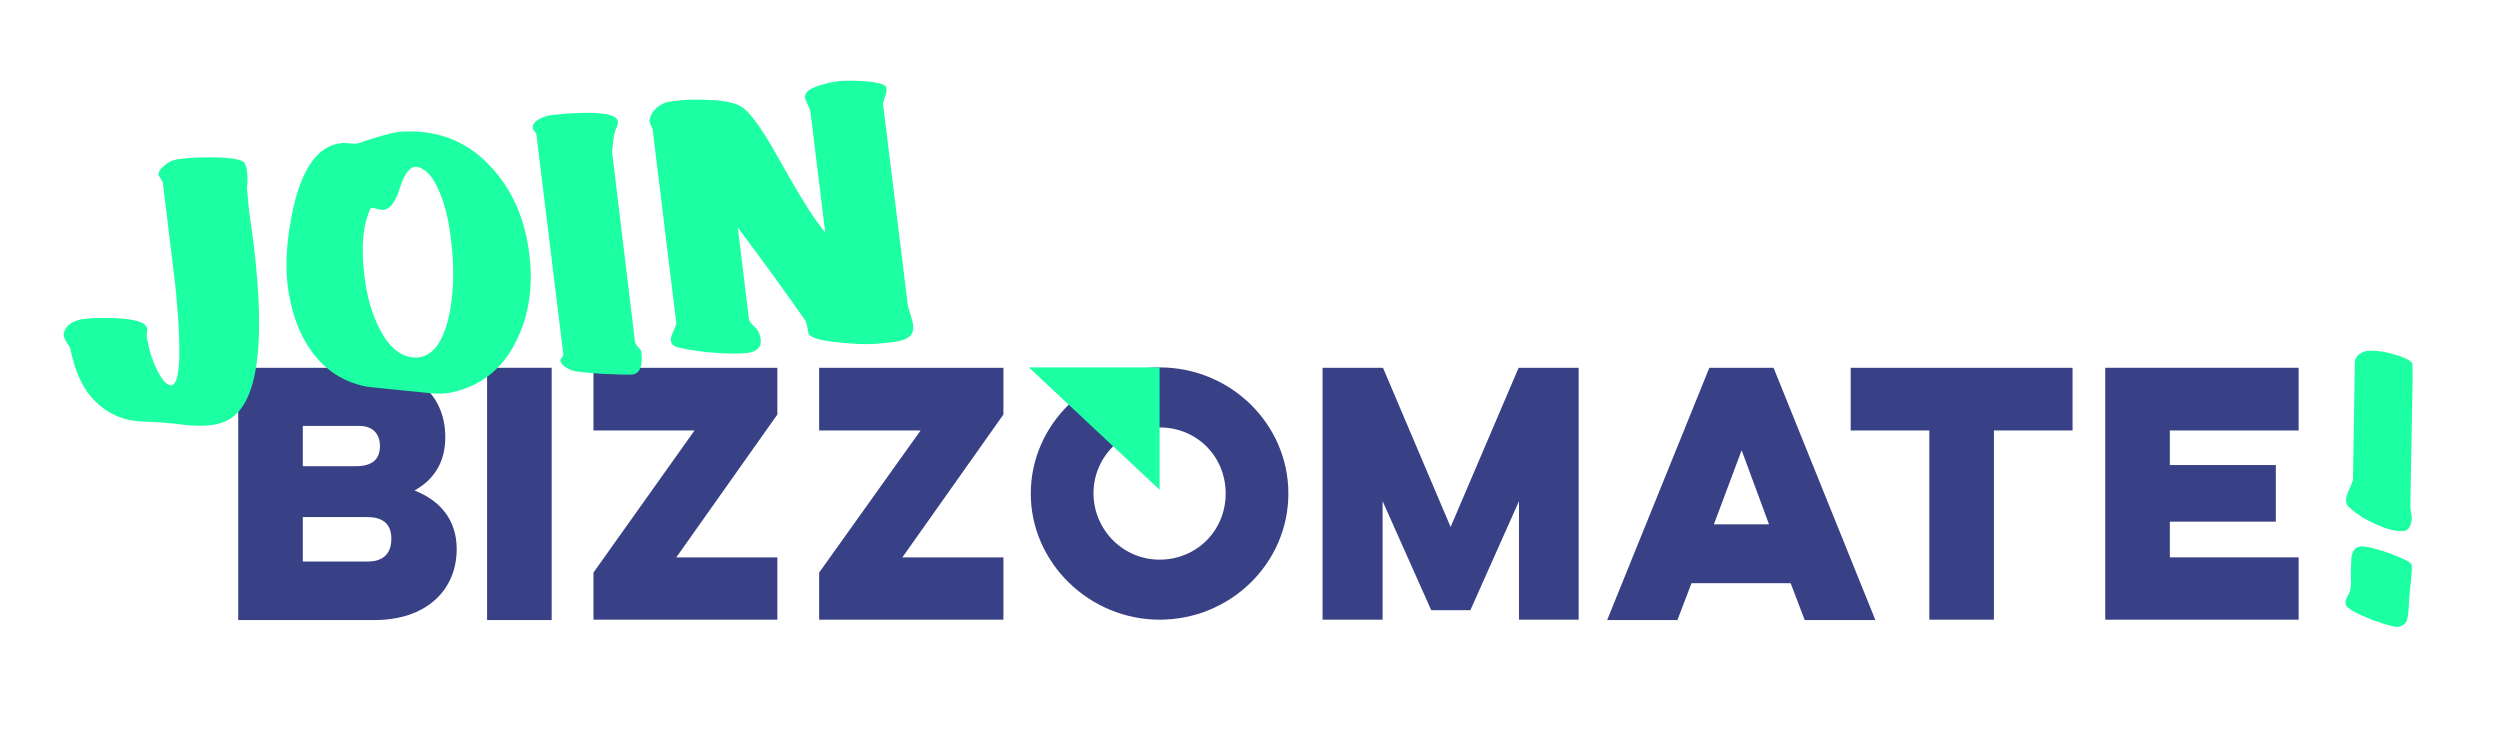 <svg enable-background="new 0 0 658 192" viewBox="0 0 658 192" xmlns="http://www.w3.org/2000/svg"><g fill="#384185"><path d="m79.7 136.1v11.7h17c4.6 0 6.3-2.5 6.3-6 0-3.4-1.7-5.7-6.3-5.7zm0-23.9v10.5h14c4.6 0 6.3-2.1 6.3-5.3 0-3.1-1.8-5.3-5.4-5.3h-14.9zm-17-15.4h33c14.3 0 21.5 7.7 21.5 18.3 0 6.7-3.1 11.2-8.1 14 6.7 2.6 11.1 7.7 11.1 15.4 0 11-8.2 18.7-21.6 18.7h-35.9z"/><path d="m128.2 96.8h17v66.4h-17z"/><path d="m156.2 96.8h48.4v12.3l-26.6 37.6h26.6v16.4h-48.4v-12.4l26.6-37.4h-26.6z"/><path d="m215.6 96.8h48.5v12.3l-26.6 37.6h26.6v16.4h-48.5v-12.4l26.7-37.4h-26.7z"/><path d="m305.2 147.3c9.8 0 17.4-7.7 17.4-17.4s-7.5-17.4-17.4-17.4c-9.6 0-17.4 7.7-17.4 17.4.1 9.7 7.9 17.4 17.4 17.4m0-50.6c18.7 0 33.9 14.9 33.9 33.2s-15.2 33.2-33.9 33.2c-18.4 0-33.9-14.9-33.9-33.2s15.5-33.2 33.9-33.2"/><path d="m348.1 163.1v-66.3h15.9l17.8 41.9 17.9-41.9h15.8v66.3h-15.7v-31.2l-12.8 28.7h-10.3l-12.8-28.7v31.2z"/><path d="m458.4 118.5-7.3 19.5h14.5zm8.4-21.7 26.8 66.4h-18.6l-3.7-9.7h-26.1l-3.7 9.7h-18.5l26.9-66.4z"/><path d="m487.1 96.8h58.4v16.5h-20.7v49.8h-17v-49.8h-20.7z"/><path d="m554.1 96.8h50.9v16.5h-33.9v9.1h27.9v14.9h-27.9v9.4h33.9v16.4h-50.9z"/></g><path d="m305.2 96.7v32.2l-34.4-32.2z" fill="#1cffa3"/><path d="m629.4 145.8c-3.2-1.2-5.7-1.8-7.5-2-1.7-.1-2.7.9-3 2.8-.2 3.4-.2 5.7-.1 6.9-.1 1.4-.3 2.4-.7 3-.8 1.4-1 2.3-.5 3 .8 1 3.1 2.2 6.9 3.7 3.7 1.3 5.9 1.9 6.6 1.8 1.4-.2 2.2-.9 2.5-2.1s.4-2.9.5-5.1c0-.7.2-2.4.5-5.3.2-2.2.3-3.5.1-4-.4-.6-2.1-1.5-5.3-2.7m5.2-10.8c-.1-.6-.2-1.1-.2-1.4l.6-33.6c0-2.8 0-4.3-.1-4.4-.6-.8-2-1.5-4.3-2.2s-4.4-1.1-6.2-1.1c-.7 0-1.3 0-1.6.1-1.9.5-2.9 1.5-3 2.9l-.5 31.1c0 .1-.4 1-1.2 2.9s-.8 3.2-.1 3.9c1.8 1.8 4.1 3.3 6.9 4.6s5.2 2 7 2c.3 0 .6 0 1-.1 1.1-.2 1.7-1.3 1.9-3.3 0-.2-.1-.8-.2-1.4" fill="#1cffa3"/><path d="m227.9 21.4c-2.5-.2-4.5-.2-6.3-.1s-3.7.5-5.6 1.1c-2.4.7-3.8 1.6-4 2.5-.1.3-.2.6-.1.9.1.4.3 1 .7 1.8.4.7.6 1.3.7 1.8l3.9 31.8c-2.8-3.3-6.8-9.7-12.2-19.4-4.4-7.9-7.7-12.5-10-13.8-1.7-1-4.6-1.6-8.6-1.7-3.1-.2-6.2-.1-9.1.3-1.3.2-2.1.3-2.4.5-2.1.9-3.4 2.3-3.9 4.3-.1.4 0 .9.3 1.5s.5 1.1.5 1.4l6.2 50.7c0 .3-.3 1.2-1 2.7s-.6 2.6.4 3.3c.7.5 3.3 1 7.9 1.6 4.9.5 8.7.6 11.3.3 2.7-.3 3.9-1.6 3.6-3.7-.1-.8-.4-1.6-.9-2.4 0-.1-.4-.5-1.2-1.3-.6-.6-.9-1.2-1-1.6l-2.9-24c6.7 8.9 12.6 17.1 17.8 24.5.5 1.5.7 2.7.8 3.4.6 1.1 3.2 1.9 7.9 2.3 3.6.4 6.8.6 9.5.4 4.8-.3 7.8-.8 9-1.8 1.3-.9 1.5-2.6.7-5-.6-2.1-.9-3.1-.9-2.9l-6.6-53.5c.1-.6.3-1.3.7-2.3.2-.6.3-1.2.2-1.8 0-.9-1.8-1.5-5.4-1.8m-70.5 8.4c-2.2-.2-5-.1-8.2.1-2.6.2-4.4.4-5.2.6-2.6.8-3.8 1.8-3.8 3.1 0 .3.2.6.5 1 .3.3.5.6.5 1l7 57.1c.1.6 0 1.1-.3 1.4s-.4.6-.4.8c.1.9 1 1.7 2.8 2.5.8.4 3.7.7 8.5 1 4.7.2 7.3.3 8 .1 1.8-.5 2.4-2.5 2-5.9 0-.3-.3-.7-.8-1.2s-.8-1-.9-1.7l-6-49.7c.2-2.3.4-4.1.7-5.2.1-.2.2-.6.5-1.3s.4-1.2.3-1.6c-.1-1.1-1.9-1.9-5.2-2.1m-42 20.1c1.6 3.5 2.7 7.9 3.3 13.2 1 7.9.7 14.8-.7 20.8-1.7 6.8-4.5 10.2-8.7 10.2-3.5-.1-6.5-2.3-9-6.8-2.2-4-3.7-8.9-4.4-14.8-.9-7.5-.4-13.4 1.7-17.8.5 0 1.1.1 1.8.3s1.3.3 1.7.2c1.6-.2 3.1-2.2 4.2-5.9 1.2-3.7 2.6-5.5 4.3-5.4 2.2.3 4.2 2.3 5.8 6m20.4 40c3.4-6.7 4.6-14.4 3.5-23.1-1.1-9.1-4.4-16.7-9.9-22.7-6.1-6.7-13.6-9.8-22.7-9.5-.8 0-1.5.1-2.3.2-1.6.2-5.1 1.2-10.4 3-.5 0-1.3 0-2.2-.1-1-.1-1.7-.1-2.2 0-5.8.7-10 6.4-12.4 17-1.7 7.8-2.2 14.6-1.5 20.3.9 7 2.9 12.7 6.2 17.3 3.7 5.2 8.7 8.4 14.9 9.5 4.9.5 8.5.9 10.8 1.1 1.9.2 3.9.4 5.9.6s3.8.1 5.3-.2c7.7-1.7 13.4-6.1 17-13.4m-79.8-48.5c-4.5 0-7.7.2-9.7.6-1.1.2-2.2.8-3.2 1.7s-1.4 1.6-1.4 2.3c0 .1.2.4.6 1s.6 1 .6 1.4c2 16.4 3.2 26.1 3.5 29.2 1.4 15.6 1 23.5-1.3 23.8-1.1.1-2.3-1.2-3.7-3.9-1.2-2.4-2.1-5-2.5-7.7-.2-.4-.3-.9-.3-1.6.1-.9.2-1.4.2-1.5-.1-.5-.3-.9-.6-1.2-1-1-3.7-1.6-8.3-1.8-3.8-.1-6.7 0-8.7.4-2.4.5-3.9 1.7-4.4 3.5-.2.8.3 2 1.6 3.8.3 1.4.7 2.9 1.1 4.3.9 3.1 2.2 5.7 3.8 7.9 2.4 3.1 5.3 5.2 8.8 6.4 1.4.5 3.1.8 5 .9s3.8.2 5.6.3c2.2.2 4.4.4 6.6.7 2.5.2 4.5.2 6 0 1.2-.1 2.4-.4 3.5-.8 8.8-3.2 11.4-19 7.9-47.4-.3-2.3-.7-5.2-1.2-8.7l-.5-5.5c.3-3 .1-5.2-.6-6.6-.5-.9-3.3-1.4-8.4-1.5" fill="#1cffa3"/></svg>